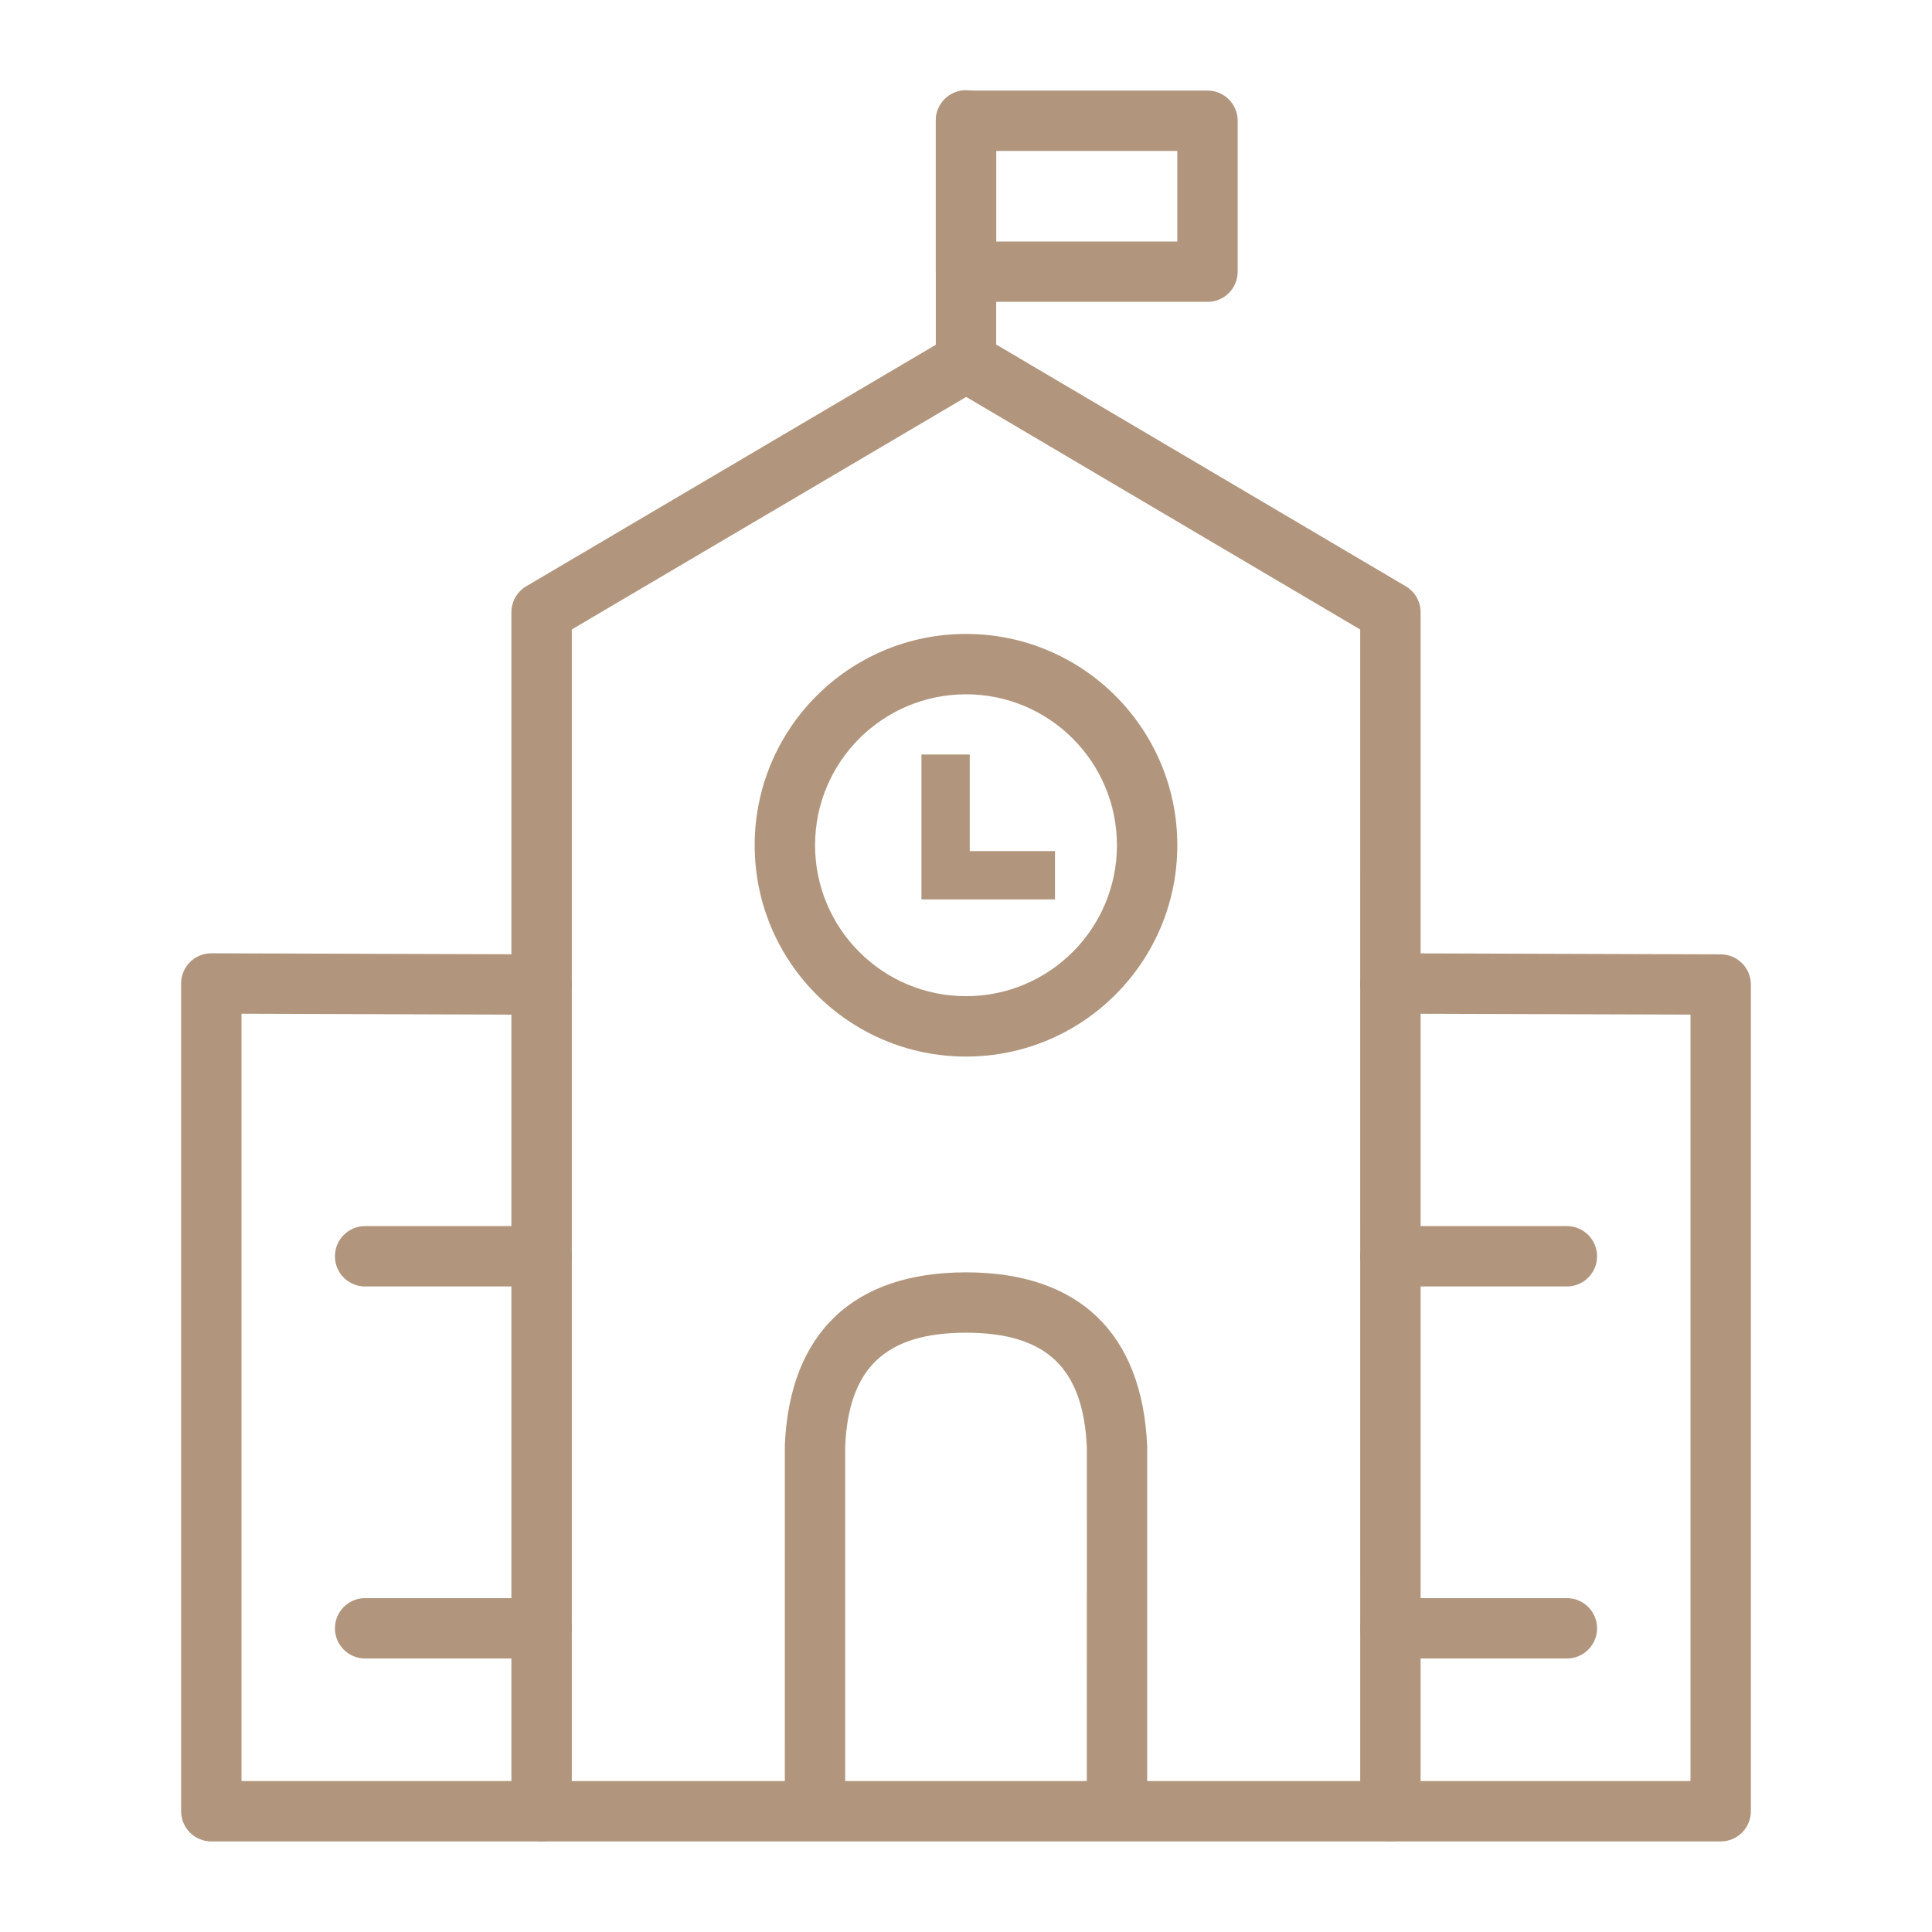 <?xml version="1.0" encoding="UTF-8"?>
<svg width="64px" height="64px" viewBox="0 0 64 64" version="1.1" xmlns="http://www.w3.org/2000/svg" xmlns:xlink="http://www.w3.org/1999/xlink">
    <title>Elements/Icons/Site-Specific/School</title>
    <g id="Elements/Icons/Site-Specific/School" stroke="none" fill="none" fill-rule="evenodd" stroke-width="1">
        <g id="Group-20" transform="translate(7, 6)" fill="#B1967D">
            <path d="M10.941,34.616 C11.493,34.616 11.941,35.064 11.941,35.616 C11.941,36.169 11.493,36.616 10.941,36.616 L5.095,36.616 C4.543,36.616 4.095,36.169 4.095,35.616 C4.095,35.064 4.543,34.616 5.095,34.616 L10.941,34.616 Z" id="Stroke-1" fill-rule="nonzero"></path>
            <path d="M10.941,46.94 C11.493,46.94 11.941,47.388 11.941,47.94 C11.941,48.492 11.493,48.94 10.941,48.94 L5.095,48.94 C4.543,48.94 4.095,48.492 4.095,47.94 C4.095,47.388 4.543,46.94 5.095,46.94 L10.941,46.94 Z" id="Stroke-3" fill-rule="nonzero"></path>
            <path d="M44.905,34.616 C45.457,34.616 45.905,35.064 45.905,35.616 C45.905,36.169 45.457,36.616 44.905,36.616 L39.059,36.616 C38.507,36.616 38.059,36.169 38.059,35.616 C38.059,35.064 38.507,34.616 39.059,34.616 L44.905,34.616 Z" id="Stroke-4" fill-rule="nonzero"></path>
            <path d="M44.905,46.94 C45.457,46.94 45.905,47.388 45.905,47.94 C45.905,48.492 45.457,48.94 44.905,48.94 L39.059,48.94 C38.507,48.94 38.059,48.492 38.059,47.94 C38.059,47.388 38.507,46.94 39.059,46.94 L44.905,46.94 Z" id="Stroke-6" fill-rule="nonzero"></path>
            <path d="M24.5,5.126 C24.813,4.942 25.203,4.942 25.516,5.127 L39.567,13.421 C39.872,13.601 40.059,13.928 40.059,14.282 L40.059,54 C40.059,54.552 39.611,55 39.059,55 C38.506,55 38.059,54.552 38.059,54 L38.058,14.853 L25.007,7.149 L11.941,14.852 L11.941,54 C11.941,54.513 11.555,54.936 11.058,54.993 L10.941,55 C10.389,55 9.941,54.552 9.941,54 L9.941,14.282 C9.941,13.928 10.128,13.601 10.433,13.421 L24.5,5.126 Z" id="Stroke-7" fill-rule="nonzero"></path>
            <path d="M39.062,25.579 L50.003,25.614 C50.554,25.616 51,26.063 51,26.614 L51,54 C51,54.552 50.552,55 50,55 L0,55 C-0.552,55 -1,54.552 -1,54 L-1,26.579 C-1,26.025 -0.55,25.577 0.003,25.579 L10.945,25.614 C11.497,25.616 11.943,26.065 11.941,26.617 C11.94,27.169 11.491,27.616 10.938,27.614 L1,27.581 L1,53 L49,53 L49,27.61 L39.055,27.579 C38.543,27.577 38.121,27.19 38.065,26.692 L38.059,26.576 C38.06,26.024 38.509,25.577 39.062,25.579 Z" id="Stroke-10" fill-rule="nonzero"></path>
            <path d="M25,36.148 C28.734,36.148 30.843,38.158 31.002,41.915 L31.002,54 L29.002,54 L29.003,41.957 C28.891,39.316 27.665,38.148 25,38.148 C22.335,38.148 21.109,39.316 20.998,41.915 L20.998,54 L18.998,54 L18.999,41.873 C19.157,38.158 21.266,36.148 25,36.148 Z" id="Path-2" fill-rule="nonzero"></path>
            <path d="M25,-3.012 C25.552,-3.012 26,-2.564 26,-2.012 L26,5.988 C26,6.54 25.552,6.988 25,6.988 C24.448,6.988 24,6.54 24,5.988 L24,-2.012 C24,-2.564 24.448,-3.012 25,-3.012 Z" id="Stroke-18" fill-rule="nonzero"></path>
            <path d="M25,15 C28.866,15 32,18.134 32,22 C32,25.866 28.866,29 25,29 C21.134,29 18,25.866 18,22 C18,18.134 21.134,15 25,15 Z M25,17 C22.239,17 20,19.239 20,22 C20,24.761 22.239,27 25,27 C27.761,27 30,24.761 30,22 C30,19.239 27.761,17 25,17 Z" id="Oval" fill-rule="nonzero"></path>
            <path d="M33,-3 C33.552,-3 34,-2.552 34,-2 L34,3 C34,3.552 33.552,4 33,4 L25,4 C24.448,4 24,3.552 24,3 L24,-2 C24,-2.552 24.448,-3 25,-3 L33,-3 Z M32,-1 L26,-1 L26,2 L32,2 L32,-1 Z" id="Path" fill-rule="nonzero"></path>
            <polygon id="Path-3" fill-rule="nonzero" points="25.124 18.994 25.124 22.194 27.948 22.194 27.948 23.794 23.524 23.794 23.524 18.994"></polygon>
        </g>
    </g>
</svg>